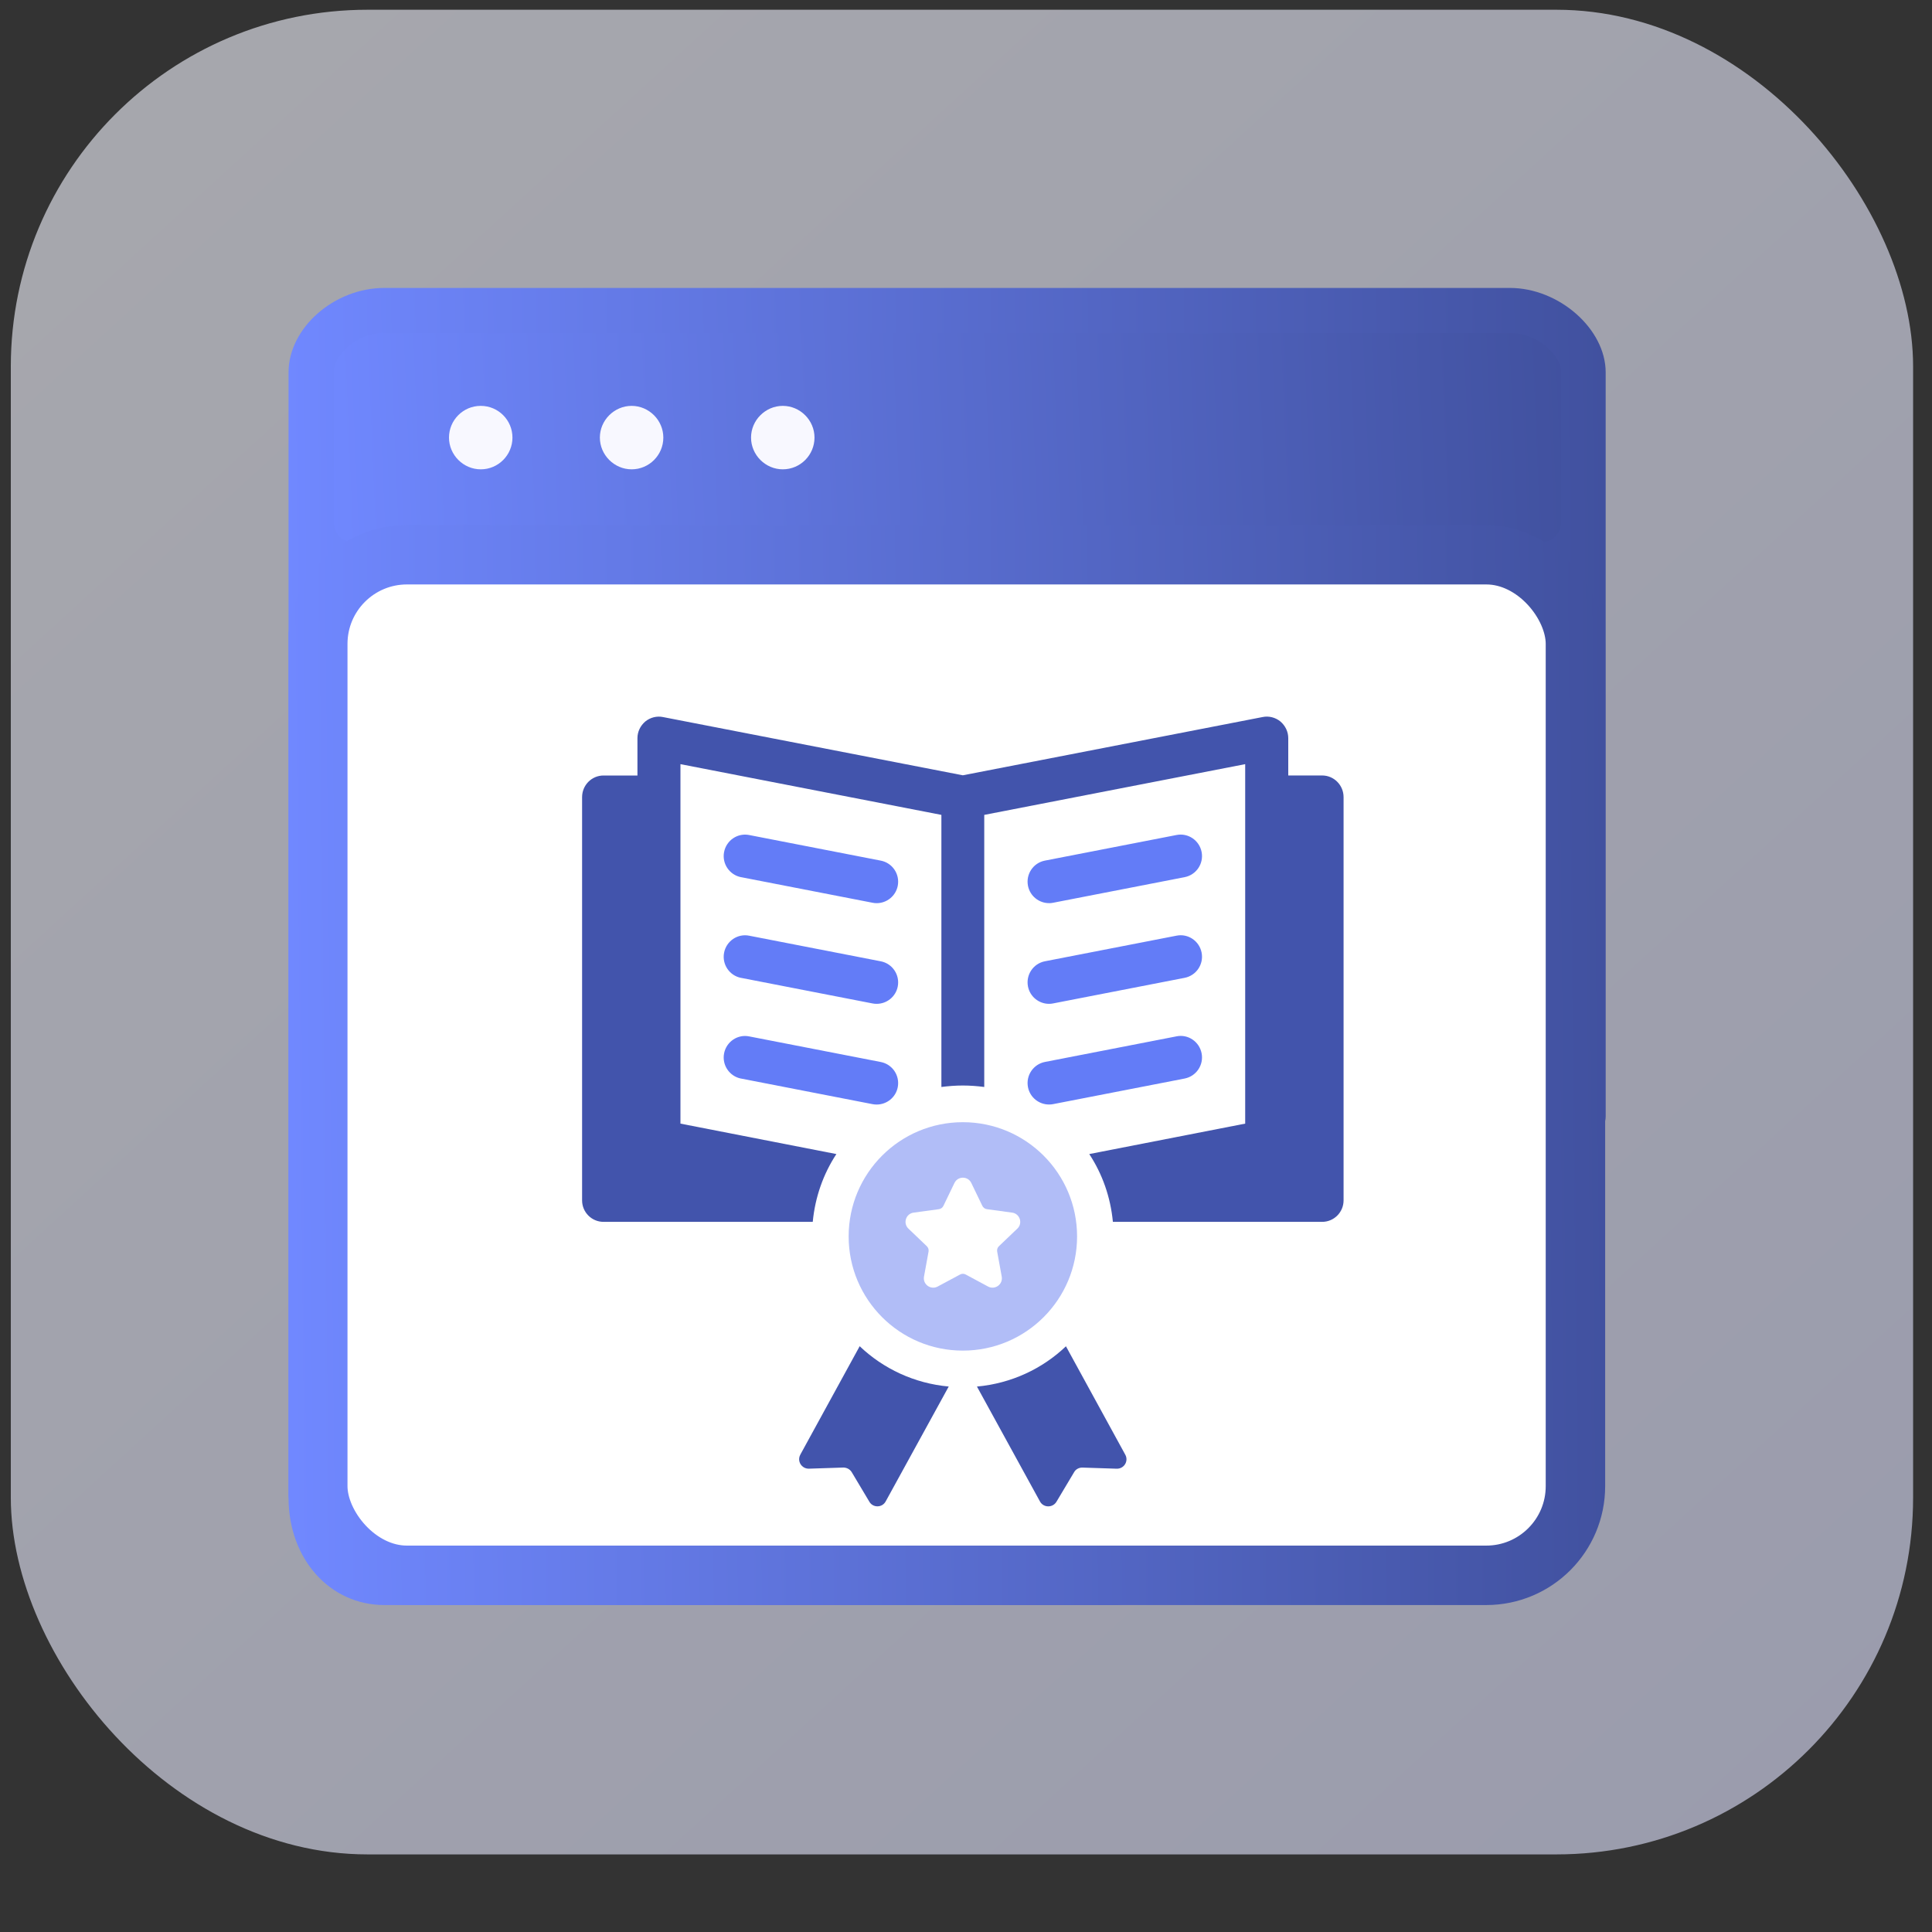 <svg width="65" height="65" viewBox="0 0 65 65" fill="none" xmlns="http://www.w3.org/2000/svg">
<rect x="0" y="0" width="65" height="65" fill="#333333" stroke="none"/>
<rect opacity="0.6" x="0.364" y="0.328" width="64" height="62.061" rx="12" fill="url(#paint0_linear_15262_89166)"/>
<g clip-path="url(#clip0_15262_89166)">
<path d="M51.453 10.573H11.863C11.162 10.573 10.594 11.141 10.594 11.842V17.814C10.594 18.515 11.162 19.083 11.863 19.083H51.453C52.154 19.083 52.722 18.515 52.722 17.814V11.842C52.722 11.141 52.154 10.573 51.453 10.573Z" fill="url(#paint1_linear_15262_89166)"/>
<path d="M12.931 54C11.098 54 9.708 52.449 9.708 50.394V12.527C9.708 11.036 11.239 9.687 12.931 9.687H50.798C52.45 9.687 54.021 11.066 54.021 12.527V37.554C54.021 37.967 53.678 38.309 53.266 38.309C52.853 38.309 52.51 37.967 52.51 37.554V20.433C52.51 20.06 52.208 19.758 51.836 19.758H11.893C11.712 19.758 11.541 19.828 11.42 19.959C11.289 20.09 11.219 20.251 11.219 20.433V50.394C11.219 51.633 11.924 52.489 12.931 52.489H37.575C37.988 52.489 38.33 52.831 38.33 53.244C38.33 53.657 37.988 54 37.575 54H12.931ZM12.931 11.197C11.994 11.197 11.299 11.933 11.229 12.436V17.573C11.229 17.945 11.521 18.247 11.893 18.247H51.846C52.218 18.247 52.52 17.945 52.52 17.573V12.527C52.52 12.527 52.52 12.436 52.52 12.426C52.45 11.933 51.745 11.207 50.818 11.207H12.931V11.197Z" fill="url(#paint2_linear_15262_89166)"/>
<path d="M16.174 15.79C15.589 15.79 15.106 15.306 15.106 14.722C15.106 14.138 15.579 13.655 16.174 13.655C16.768 13.655 17.241 14.138 17.241 14.722C17.241 15.306 16.768 15.79 16.174 15.79Z" fill="#F8F8FF"/>
<path d="M21.25 15.79C20.666 15.79 20.182 15.306 20.182 14.722C20.182 14.138 20.666 13.655 21.25 13.655C21.834 13.655 22.317 14.138 22.317 14.722C22.317 15.306 21.844 15.79 21.25 15.79Z" fill="#F8F8FF"/>
<path d="M26.336 15.79C25.752 15.79 25.268 15.306 25.268 14.722C25.268 14.138 25.752 13.655 26.336 13.655C26.92 13.655 27.403 14.138 27.403 14.722C27.403 15.306 26.93 15.79 26.336 15.79Z" fill="#F8F8FF"/>
<rect x="10.691" y="18.663" width="42.313" height="34.337" rx="3" fill="white" stroke="url(#paint3_linear_15262_89166)" stroke-width="2"/>
</g>
<g clip-path="url(#clip1_15262_89166)">
<path d="M26.925 48.943C26.808 49.159 26.969 49.417 27.215 49.412L28.374 49.374C28.485 49.374 28.596 49.429 28.658 49.534L29.25 50.526C29.373 50.735 29.682 50.729 29.798 50.513L31.919 46.648C30.766 46.544 29.718 46.05 28.923 45.292L26.925 48.941V48.943Z" fill="#4254AC"/>
<path d="M35.864 45.293C35.069 46.052 34.021 46.545 32.868 46.649L34.988 50.514C35.105 50.73 35.413 50.736 35.542 50.527L36.134 49.535C36.189 49.431 36.301 49.375 36.411 49.375L37.57 49.413C37.817 49.419 37.977 49.16 37.86 48.944L35.863 45.295L35.864 45.293Z" fill="#4254AC"/>
<path d="M44.482 26.09H43.342V24.833C43.342 24.617 43.243 24.414 43.076 24.272C42.91 24.137 42.688 24.08 42.479 24.124L32.393 26.084L22.308 24.125C22.099 24.081 21.877 24.138 21.711 24.273C21.544 24.415 21.446 24.618 21.446 24.834V26.091H20.305C19.904 26.091 19.584 26.418 19.584 26.819V40.387C19.584 40.782 19.904 41.108 20.305 41.108H27.344C27.424 40.27 27.702 39.493 28.139 38.827L22.893 37.803V25.709L31.672 27.416V36.57C31.907 36.54 32.147 36.521 32.393 36.521C32.64 36.521 32.88 36.54 33.114 36.57V27.416L41.893 25.709V37.803L36.647 38.827C37.085 39.493 37.362 40.27 37.442 41.108H44.482C44.882 41.108 45.203 40.782 45.203 40.387V26.818C45.203 26.418 44.882 26.09 44.482 26.09Z" fill="#4254AC"/>
<path d="M24.932 29.511L29.356 30.372C29.404 30.382 29.449 30.386 29.495 30.386C29.834 30.386 30.137 30.146 30.204 29.802C30.28 29.41 30.024 29.03 29.633 28.955L25.208 28.094C24.817 28.015 24.437 28.272 24.361 28.665C24.285 29.056 24.541 29.435 24.932 29.512V29.511Z" fill="#637CF7"/>
<path d="M24.932 32.899L29.356 33.76C29.404 33.77 29.449 33.773 29.495 33.773C29.834 33.773 30.137 33.534 30.204 33.19C30.28 32.798 30.024 32.418 29.633 32.342L25.208 31.481C24.817 31.401 24.437 31.66 24.361 32.052C24.285 32.444 24.541 32.824 24.932 32.9V32.899Z" fill="#637CF7"/>
<path d="M24.932 36.287L29.356 37.148C29.404 37.157 29.449 37.161 29.495 37.161C29.834 37.161 30.137 36.922 30.204 36.578C30.28 36.186 30.024 35.806 29.633 35.73L25.208 34.869C24.817 34.788 24.437 35.048 24.361 35.44C24.285 35.832 24.541 36.211 24.932 36.288V36.287Z" fill="#637CF7"/>
<path d="M35.293 30.386C35.339 30.386 35.386 30.382 35.432 30.372L39.856 29.511C40.248 29.434 40.503 29.055 40.427 28.664C40.351 28.272 39.971 28.014 39.58 28.093L35.156 28.954C34.764 29.029 34.509 29.409 34.585 29.801C34.652 30.146 34.955 30.385 35.293 30.385V30.386Z" fill="#637CF7"/>
<path d="M34.585 33.189C34.652 33.534 34.955 33.773 35.293 33.773C35.339 33.773 35.386 33.769 35.432 33.759L39.856 32.898C40.248 32.821 40.503 32.442 40.427 32.051C40.351 31.658 39.971 31.4 39.58 31.48L35.156 32.341C34.764 32.417 34.509 32.796 34.585 33.188V33.189Z" fill="#637CF7"/>
<path d="M34.585 36.577C34.652 36.922 34.955 37.16 35.293 37.16C35.339 37.16 35.386 37.157 35.432 37.147L39.856 36.286C40.248 36.209 40.503 35.83 40.427 35.438C40.351 35.046 39.971 34.785 39.58 34.867L35.156 35.728C34.764 35.805 34.509 36.184 34.585 36.576V36.577Z" fill="#637CF7"/>
<path d="M36.237 41.598C36.237 39.475 34.517 37.755 32.394 37.755C30.272 37.755 28.552 39.475 28.552 41.598C28.552 43.72 30.272 45.44 32.394 45.44C34.517 45.44 36.237 43.72 36.237 41.598ZM34.226 41.337L33.608 41.927C33.559 41.973 33.537 42.042 33.549 42.109L33.702 42.95C33.749 43.21 33.475 43.409 33.242 43.284L32.491 42.88C32.431 42.847 32.359 42.847 32.3 42.88L31.547 43.284C31.314 43.409 31.04 43.21 31.087 42.95L31.24 42.109C31.252 42.042 31.23 41.974 31.181 41.927L30.564 41.337C30.372 41.155 30.477 40.832 30.739 40.797L31.585 40.682C31.653 40.673 31.711 40.631 31.74 40.57L32.111 39.801C32.226 39.562 32.565 39.562 32.679 39.801L33.05 40.57C33.08 40.631 33.138 40.673 33.205 40.682L34.051 40.797C34.313 40.832 34.418 41.155 34.227 41.337H34.226Z" fill="#B1BDF7"/>
</g>
<defs>
<linearGradient id="paint0_linear_15262_89166" x1="-8.136" y1="-8.884" x2="72.651" y2="79.416" gradientUnits="userSpaceOnUse">
<stop stop-color="#F8F9FF"/>
<stop offset="1" stop-color="#DBDEFE"/>
</linearGradient>
<linearGradient id="paint1_linear_15262_89166" x1="10.594" y1="14.828" x2="58.905" y2="12.811" gradientUnits="userSpaceOnUse">
<stop stop-color="#7088FF"/>
<stop offset="1" stop-color="#3A4991"/>
</linearGradient>
<linearGradient id="paint2_linear_15262_89166" x1="9.708" y1="31.843" x2="60.61" y2="31.414" gradientUnits="userSpaceOnUse">
<stop stop-color="#7088FF"/>
<stop offset="1" stop-color="#3A4991"/>
</linearGradient>
<linearGradient id="paint3_linear_15262_89166" x1="9.691" y1="35.831" x2="60.591" y2="35.308" gradientUnits="userSpaceOnUse">
<stop stop-color="#7088FF"/>
<stop offset="1" stop-color="#3A4991"/>
</linearGradient>
<clipPath id="clip0_15262_89166">
<rect width="44.313" height="44.313" fill="white" transform="translate(9.708 9.687)"/>
</clipPath>
<clipPath id="clip1_15262_89166">
<rect width="25.62" height="26.57" fill="white" transform="translate(19.584 24.11)"/>
</clipPath>
</defs>
</svg>
